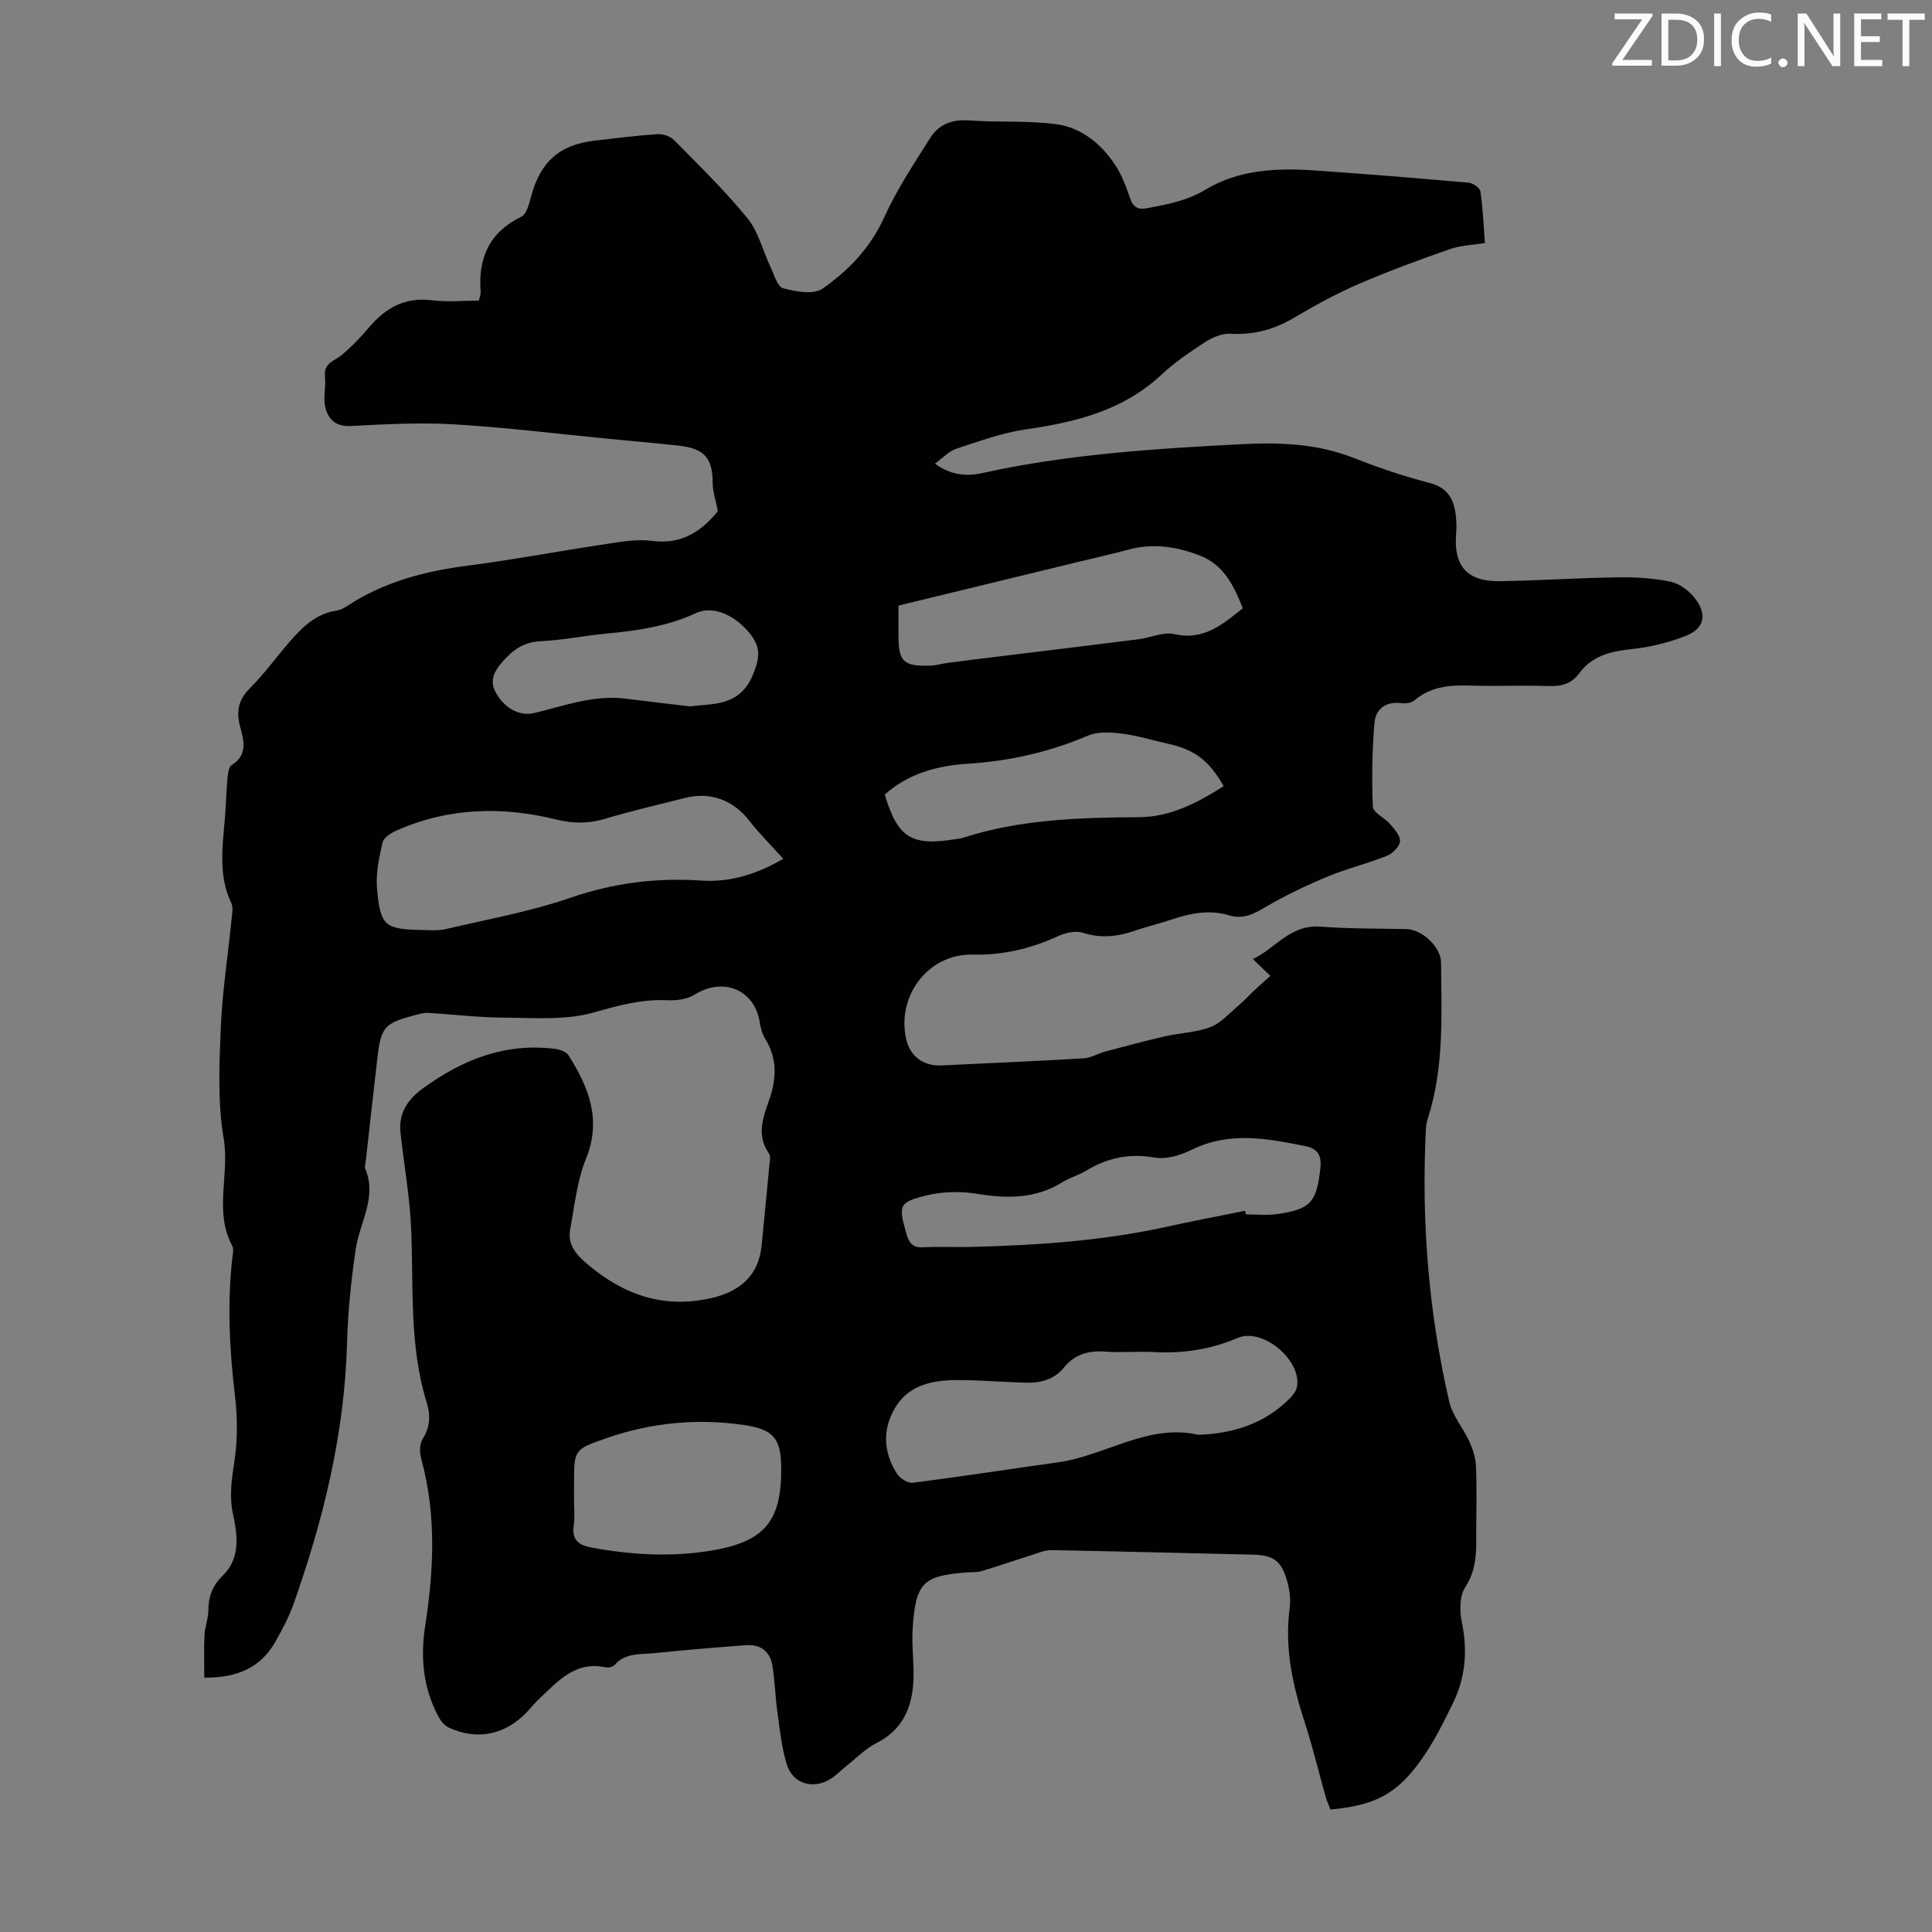 <svg enable-background="new 0 0 400 400" viewBox="0 0 400 400" xmlns="http://www.w3.org/2000/svg"><rect x="0" y="0" width="400" height="400" fill="#808080" stroke="none"/><g fill="#fcfafa"><path d="m342.2 3.2-6.3 9.2h6.1v1.2h-8.2v-.5l6.2-9.1h-5.7v-1.2h7.8v.4z"/><path d="m344 13.7v-10.9h3.1c1.6 0 3 .5 4.1 1.4 1.1 1 1.6 2.2 1.6 3.9s-.5 3-1.6 4-2.5 1.5-4.2 1.5h-3zm1.4-9.6v8.4h1.6c1.4 0 2.5-.4 3.2-1.1.8-.8 1.2-1.8 1.2-3.2s-.4-2.4-1.2-3.1-1.8-1-3.1-1z"/><path d="m356.3 2.8v10.9h-1.4v-10.9z"/><path d="m366.6 13.2c-.8.4-1.8.6-3 .6-1.6 0-2.8-.5-3.7-1.5s-1.4-2.3-1.4-3.9c0-1.7.5-3.2 1.6-4.2s2.4-1.6 4-1.6c1 0 1.9.1 2.6.4v1.5c-.8-.4-1.6-.6-2.6-.6-1.2 0-2.2.4-3 1.2s-1.1 1.9-1.1 3.3c0 1.3.4 2.3 1.1 3.1s1.6 1.1 2.8 1.1c1.1 0 2-.2 2.8-.7v1.3z"/><path d="m368.2 13c0-.3.1-.5.3-.6.2-.2.4-.3.6-.3.3 0 .5.1.7.3s.3.4.3.6-.1.5-.3.6c-.2.2-.4.3-.7.3s-.5-.1-.6-.3c-.2-.2-.3-.4-.3-.6z"/><path d="m381.1 13.7h-1.7l-5.5-8.4c-.2-.2-.3-.5-.4-.7 0 .2.1.8.1 1.5v7.6h-1.4v-10.9h1.8l5.3 8.3c.3.4.4.6.4.8 0-.3-.1-.8-.1-1.6v-7.5h1.4v10.9z"/><path d="m389.7 13.7h-5.8v-10.9h5.6v1.2h-4.2v3.5h3.9v1.2h-3.9v3.7h4.4z"/><path d="m398.4 4.1h-3.1v9.6h-1.4v-9.6h-3.1v-1.3h7.7v1.3z"/></g><path d="m42.3 347.34c0-3.14-.1-6.01.04-8.86.08-1.66.78-3.3.79-4.96.03-2.9.75-5.14 3-7.32 3.62-3.49 3.09-8.3 2.12-12.68-.85-3.87-.25-7.4.31-11.19.66-4.44.6-9.12.06-13.6-1.11-9.38-1.58-18.72-.54-28.12.1-.89.38-1.97.01-2.66-3.85-7.13-.51-14.82-1.78-22.24-1.26-7.41-.92-15.18-.61-22.76.32-7.58 1.49-15.13 2.25-22.69.11-1.1.37-2.39-.06-3.3-2.72-5.68-1.83-11.58-1.33-17.47.23-2.79.28-5.59.54-8.37.09-.95.25-2.34.88-2.73 3.38-2.14 2.51-5.06 1.73-7.97-.81-3.01-.42-5.46 1.95-7.84 2.99-3 5.51-6.47 8.29-9.69 2.66-3.07 5.51-5.89 9.84-6.49.74-.1 1.47-.54 2.12-.96 7.57-4.96 15.99-7.18 24.88-8.32 9.52-1.23 18.96-3.03 28.46-4.45 3.19-.48 6.52-1.11 9.66-.69 6.31.84 10.44-2.09 13.71-6.15-.43-2.27-1.06-4.06-1.07-5.86-.01-5.1-1.7-7.13-7.05-7.71-4.89-.53-9.8-.95-14.7-1.43-10.58-1.02-21.14-2.35-31.74-2.97-7.12-.42-14.31-.03-21.45.34-3.18.16-4.69-1.46-5.27-3.94-.46-1.99.17-4.22-.06-6.29-.33-2.9 2.09-3.26 3.61-4.57 1.93-1.67 3.74-3.51 5.39-5.47 3.46-4.12 7.48-6.48 13.13-5.76 3.17.4 6.44.07 9.74.07.12-.57.4-1.23.36-1.87-.52-6.97 1.78-12.26 8.39-15.48 1.13-.55 1.67-2.73 2.08-4.27 1.91-7.13 5.84-10.66 13.18-11.51 4.33-.5 8.66-1.05 13.01-1.33 1.13-.07 2.65.46 3.44 1.27 5.18 5.27 10.5 10.44 15.15 16.15 2.28 2.8 3.17 6.72 4.77 10.09.75 1.58 1.42 4.08 2.6 4.39 2.61.69 6.29 1.38 8.15.09 5.37-3.74 9.91-8.43 12.76-14.73 2.61-5.75 6.16-11.1 9.54-16.47 1.77-2.81 4.52-3.9 8.04-3.64 6.02.45 12.13-.02 18.08.79 5.18.7 9.29 4.05 12.18 8.42 1.4 2.11 2.29 4.61 3.14 7.02.67 1.91 1.77 2.27 3.57 1.93 4.14-.79 8.16-1.51 11.97-3.81 6.85-4.14 14.66-4.53 22.45-4 10.71.73 21.42 1.6 32.11 2.55.88.08 2.28 1.09 2.39 1.83.5 3.41.64 6.88.93 10.66-2.5.41-4.99.47-7.23 1.25-6.41 2.24-12.8 4.58-19.03 7.28-4.6 1.99-9.04 4.44-13.36 6.99-4.09 2.42-8.3 3.52-13.06 3.26-1.7-.09-3.68.72-5.17 1.68-3.19 2.06-6.38 4.23-9.14 6.81-7.95 7.42-17.73 9.82-28.08 11.31-4.9.7-9.67 2.47-14.41 4.02-1.5.49-2.71 1.87-4.39 3.07 3.19 2.37 6.47 2.68 9.72 1.97 17.66-3.91 35.62-5.05 53.61-5.99 7.99-.42 15.82-.14 23.43 2.86 5.09 2.01 10.3 3.78 15.59 5.14 3.73.95 5.07 3.27 5.47 6.61.16 1.32.19 2.68.08 4.01-.54 6.59 2.31 9.85 9.05 9.74 8.16-.13 16.32-.68 24.48-.8 3.65-.05 7.39.16 10.95.93 1.87.4 3.84 1.93 5.04 3.5 2.51 3.31 1.84 6.18-1.94 7.68-3.47 1.37-7.22 2.31-10.93 2.71-4.39.47-8.39 1.28-11.15 5.05-1.63 2.22-3.76 2.73-6.42 2.64-5.25-.19-10.53.07-15.78-.09-4.34-.14-8.45.06-11.97 3.09-.62.54-1.85.64-2.76.53-3.18-.37-5.23 1.27-5.47 4.07-.48 5.77-.59 11.6-.33 17.38.06 1.25 2.47 2.3 3.59 3.62.9 1.06 2.14 2.45 2.02 3.57-.11 1.11-1.55 2.52-2.73 2.99-4.04 1.61-8.32 2.64-12.33 4.32-4.39 1.83-8.74 3.89-12.83 6.31-2.43 1.44-4.63 2.54-7.44 1.69-4.17-1.26-8.16-.42-12.14.92-2.43.82-4.95 1.39-7.38 2.24-3.56 1.24-7.02 1.64-10.76.45-1.49-.48-3.59-.04-5.1.65-5.66 2.6-11.39 4.01-17.76 3.86-9.18-.21-15.73 8.49-13.79 17.4.79 3.65 3.58 5.73 7.36 5.55 9.83-.48 19.67-.9 29.49-1.48 1.45-.09 2.84-.98 4.29-1.37 4.15-1.11 8.31-2.23 12.5-3.19 3.13-.72 6.49-.77 9.43-1.93 2.24-.88 4.01-2.98 5.94-4.6 1.08-.91 2.02-1.98 3.06-2.94 1.1-1.03 2.24-2.02 3.36-3.03-1.07-1.03-2.14-2.06-3.63-3.5 4.53-2.02 7.63-7.18 14.03-6.7 5.9.45 11.85.38 17.78.51 3.25.07 7.14 3.72 7.16 6.97.09 10.84.64 21.72-2.75 32.27-.24.74-.37 1.53-.4 2.3-.94 18.98.56 37.78 4.84 56.3.68 2.94 2.92 5.49 4.2 8.32.71 1.57 1.26 3.34 1.33 5.05.19 4.25.08 8.5.06 12.76-.02 4.19.33 8.3-2.26 12.24-1.22 1.85-1.2 5.02-.71 7.38 1.21 5.84.74 11.38-1.85 16.66-1.95 4-3.96 8.05-6.52 11.67-5.1 7.2-9.64 9.51-18.85 10.36-.31-.82-.72-1.7-.98-2.62-1.46-5.16-2.7-10.39-4.36-15.49-2.52-7.72-4.19-15.47-3.09-23.67.26-1.92-.08-4.05-.65-5.93-1.21-3.95-2.93-4.97-7.08-5.06-13.87-.31-27.73-.68-41.6-.93-1.36-.02-2.75.6-4.1 1.02-3.46 1.09-6.89 2.29-10.37 3.32-1.05.31-2.22.19-3.34.29-8.68.74-10.33 1.98-10.93 11.75-.21 3.45.31 6.94.18 10.4-.23 5.67-2.15 10.38-7.67 13.16-2.25 1.13-4.09 3.06-6.1 4.65-1.14.9-2.16 1.98-3.37 2.75-3.6 2.3-7.87 1.05-9.1-3-1.03-3.37-1.41-6.95-1.9-10.47-.46-3.3-.55-6.66-1.07-9.95-.47-2.97-2.5-4.46-5.49-4.24-6.35.47-12.7 1-19.03 1.65-2.81.29-5.87-.12-8.1 2.39-.37.42-1.3.67-1.87.55-6.32-1.39-9.93 2.9-13.83 6.54-.9.84-1.66 1.82-2.51 2.71-4.48 4.73-10.34 5.95-16.2 3.2-.89-.42-1.67-1.4-2.15-2.31-3.12-5.86-3.72-12.18-2.73-18.6 1.8-11.6 2.37-23.11-.77-34.6-.36-1.3-.42-3.13.24-4.17 1.6-2.53 1.68-4.99.85-7.66-3.67-11.85-2.67-24.09-3.22-36.22-.3-6.55-1.49-13.06-2.19-19.6-.44-4.08 1.48-6.88 4.76-9.25 8.17-5.92 16.99-9.39 27.25-8.09.98.12 2.31.58 2.77 1.32 4.17 6.61 6.93 13.31 3.61 21.46-1.87 4.58-2.35 9.74-3.27 14.68-.58 3.15 1.42 5.3 3.59 7.13 7.47 6.29 15.72 9.29 25.7 6.99 5.98-1.38 9.76-4.74 10.36-10.9.54-5.57 1.09-11.13 1.61-16.7.07-.77.29-1.76-.08-2.29-2.56-3.65-1.37-7.2-.06-10.86 1.57-4.36 1.9-8.69-.72-12.89-.63-1.01-.95-2.28-1.14-3.47-1.1-6.76-7.59-9.4-13.49-5.7-1.56.98-3.83 1.25-5.74 1.16-5.33-.25-10.17 1.13-15.28 2.57-5.83 1.63-12.34 1.06-18.55 1.03-5.22-.03-10.44-.68-15.67-.98-.87-.05-1.77.23-2.63.46-6.35 1.67-7.06 2.46-7.8 8.85-.83 7.11-1.61 14.23-2.41 21.34-.06.56-.28 1.2-.09 1.66 2.45 5.9-1.14 11.01-1.97 16.49-.97 6.48-1.64 13.04-1.82 19.58-.51 18.67-4.88 36.51-11.07 53.99-.96 2.72-2.35 5.31-3.77 7.83-3.02 5.34-7.89 7.5-14.71 7.43zm205.8-50.28c7.18-.25 13.55-2.25 18.7-7.3.75-.74 1.58-1.72 1.74-2.7.92-5.5-7.14-12.24-12.27-10.06-5.6 2.38-11.29 3.26-17.3 2.93-3.34-.19-6.72.17-10.06-.09-3.49-.27-6.38.52-8.62 3.28-2.01 2.48-4.77 3.22-7.76 3.15-4.8-.11-9.59-.55-14.39-.54-4.79.01-9.62.9-12.44 5.15-3 4.51-2.99 9.56 0 14.23.62.97 2.25 2.01 3.28 1.88 10.06-1.28 20.08-2.84 30.12-4.24 9.81-1.38 18.58-8.07 29-5.69zm-85.93-119.25c-2.52-2.8-4.96-5.22-7.06-7.91-3.3-4.25-8.03-6.04-13.3-4.69-5.51 1.42-11.08 2.66-16.52 4.31-3.45 1.04-6.65 1-10.13.15-11.25-2.77-22.38-2.48-33.12 2.31-1.12.5-2.62 1.46-2.84 2.45-.7 3.12-1.42 6.41-1.14 9.55.69 7.8 1.61 8.42 9.5 8.57 1.56.03 3.19.17 4.68-.18 8.67-2.04 17.52-3.62 25.91-6.51 8.88-3.06 17.79-4.17 27.02-3.55 6.28.43 11.81-1.5 17-4.5zm95.62 72.87c.05.25.11.49.16.74 2.11 0 4.26.24 6.34-.04 7.12-.97 8.32-2.53 9.08-9.57.3-2.79-.73-4.04-3.12-4.52-7.9-1.58-15.74-3.1-23.55.77-2.29 1.14-5.25 2.02-7.66 1.6-5.17-.9-9.67.01-14.05 2.65-1.62.98-3.5 1.51-5.11 2.5-5.5 3.38-11.3 3.39-17.47 2.37-3.42-.57-7.18-.51-10.54.31-5.84 1.41-5.85 2.08-4.25 7.83.57 2.03 1.29 3.04 3.57 2.92 3.34-.18 6.69.01 10.04-.08 13.53-.35 27-1.24 40.27-4.16 5.41-1.2 10.86-2.22 16.29-3.32zm-.48-124.74c-1.81-4.6-3.9-8.95-8.78-10.87-4.74-1.86-9.66-2.67-14.76-1.31-3.56.95-7.16 1.76-10.74 2.63-12.25 2.97-24.5 5.95-37.01 8.99v6.14c0 5.47.99 6.45 6.57 6.3 1.21-.03 2.41-.42 3.62-.58 3.75-.49 7.51-.95 11.27-1.41 9.4-1.15 18.8-2.28 28.2-3.47 2.51-.32 5.18-1.59 7.47-1.07 6.04 1.36 9.9-1.95 14.16-5.35zm-138.47 184.19c0 1.9.21 3.83-.05 5.69-.42 3.02.98 4.08 3.73 4.59 8.09 1.5 16.21 1.98 24.34.69 11.42-1.81 14.98-6.06 14.88-17.29-.05-5.92-1.62-7.85-7.42-8.73-9.79-1.48-19.38-.58-28.73 2.67-6.75 2.35-6.74 2.39-6.74 9.35-.01 1.02-.01 2.02-.01 3.03zm134.5-147.36c-3.01-5.35-6.04-7.58-11.57-8.8-3.16-.69-6.28-1.68-9.48-2.08-2.31-.29-4.98-.46-7.02.41-8.01 3.42-16.28 5.28-24.95 5.83-6.31.4-12.29 2.03-17.14 6.38 2.67 8.93 5.52 10.71 14.57 9.24.55-.09 1.12-.13 1.65-.3 11.86-3.83 24.09-4.18 36.41-4.26 6.37-.02 12.02-2.9 17.53-6.42zm-110.49-16.52c4.4-.62 10.16.18 12.94-6.34 1.71-4.01 1.74-6.23-1.06-9.36-3.14-3.51-7.36-5.14-10.62-3.62-5.89 2.73-12.12 3.65-18.48 4.24-4.56.42-9.07 1.37-13.63 1.58-3.59.17-5.84 1.8-8.08 4.39-1.87 2.17-2.58 4.05-1.11 6.53 1.86 3.14 4.92 4.64 7.78 3.96 6.27-1.5 12.4-3.83 19.04-2.97 4.11.53 8.21.99 13.22 1.59z" fill="#010103"/></svg>